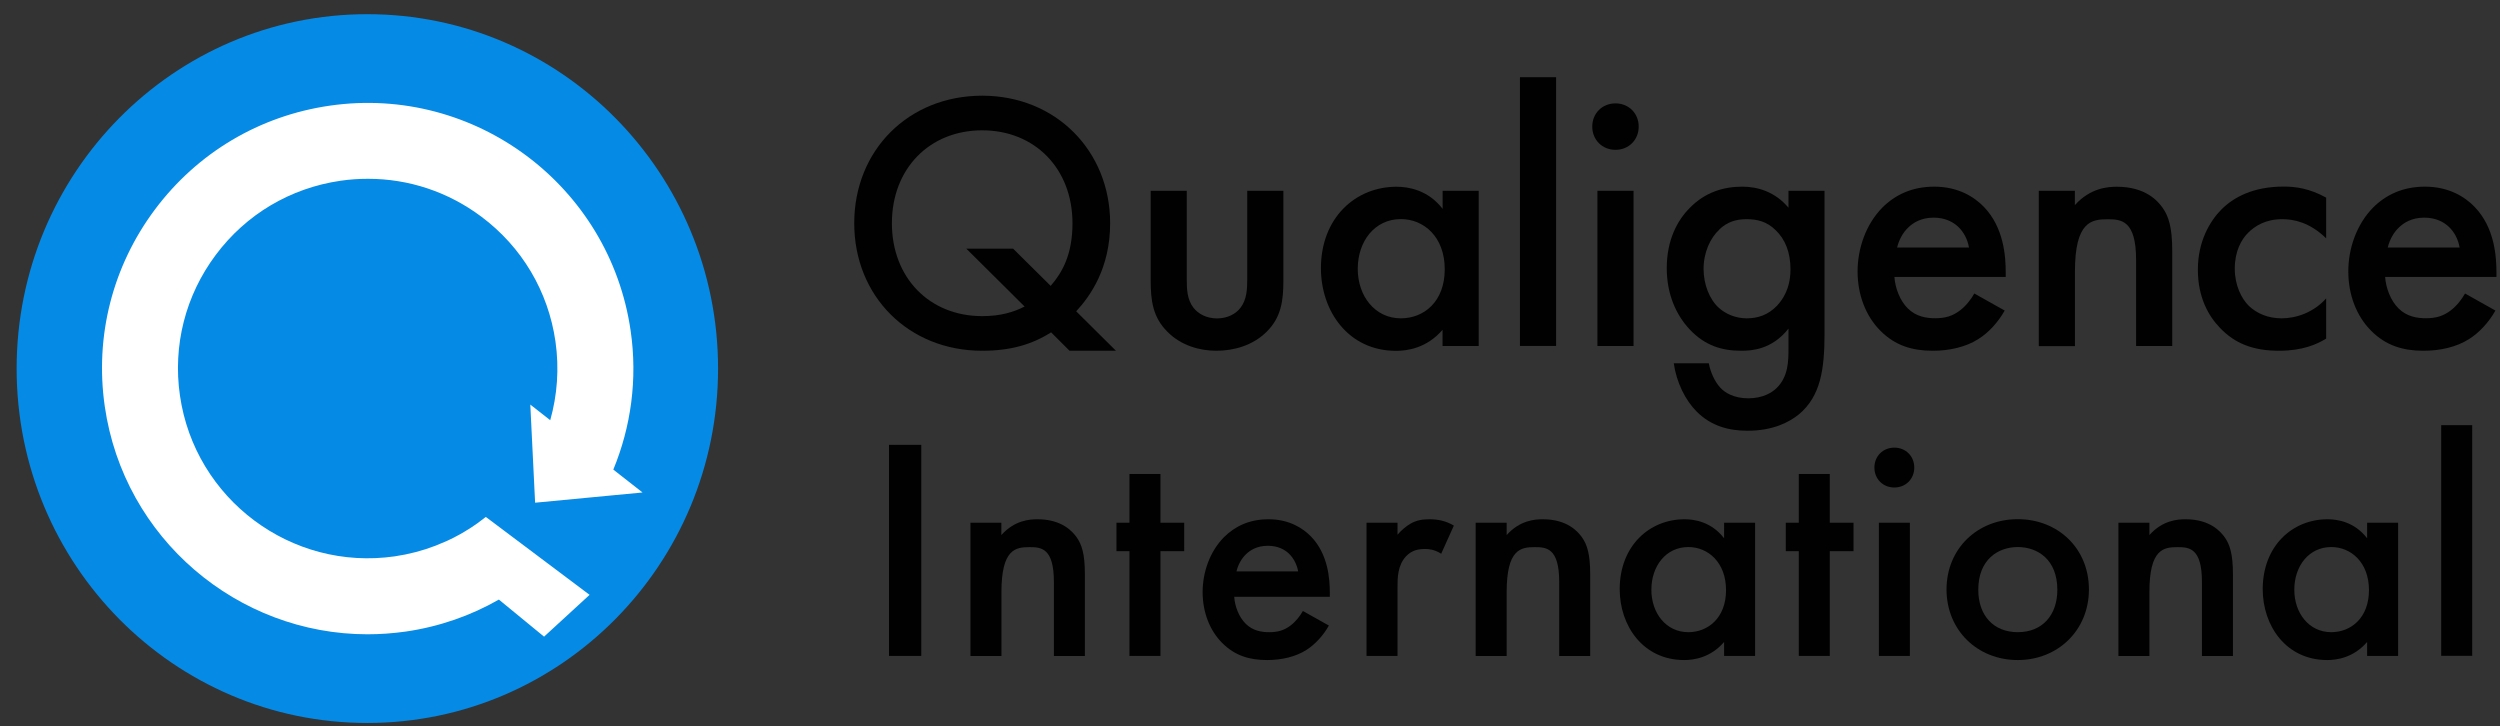 <svg width="296" height="86" viewBox="0 0 296 86" fill="none" xmlns="http://www.w3.org/2000/svg">
<rect x="0" y="0" width="296" height="86" fill="#333333" stroke="none"/>
<path fill-rule="evenodd" clip-rule="evenodd" d="M43.489 1.68C20.559 1.68 1.969 20.46 1.969 43.64C1.969 66.82 20.559 85.6 43.489 85.6C66.419 85.6 85.019 66.81 85.019 43.64C85.019 20.47 66.429 1.68 43.489 1.68Z" fill="#058AE5"/>
<path d="M57.527 61.2C57.197 61.46 56.857 61.71 56.517 61.96C56.067 62.28 55.517 62.65 54.947 62.98C54.757 63.09 54.587 63.19 54.427 63.28C53.937 63.55 53.437 63.81 52.927 64.04C52.567 64.2 52.127 64.38 51.567 64.61C50.037 65.2 48.427 65.62 46.747 65.87C34.487 67.64 23.077 59.1 21.307 46.84C20.447 40.9 21.957 34.98 25.547 30.18C29.137 25.37 34.387 22.26 40.327 21.4C41.417 21.24 42.497 21.17 43.577 21.17C48.397 21.17 53.057 22.71 56.987 25.65C61.797 29.24 64.907 34.49 65.767 40.43C66.227 43.65 65.977 46.81 65.147 49.75L62.787 47.9L63.357 59.52L76.077 58.31L72.617 55.6C74.697 50.56 75.507 44.92 74.667 39.15C72.187 21.98 56.207 10.03 39.047 12.51C30.727 13.71 23.377 18.08 18.347 24.8C13.317 31.53 11.207 39.81 12.407 48.13C14.667 63.78 28.147 75.1 43.517 75.1C45.007 75.1 46.517 74.99 48.027 74.78C52.027 74.2 55.747 72.89 59.067 70.99C61.897 73.31 64.417 75.38 64.417 75.38L69.807 70.43L57.557 61.23L57.527 61.21V61.2Z" fill="white"/>
<path d="M124.451 39.35C122.181 40.79 119.651 41.53 116.291 41.53C107.561 41.53 101.141 35.07 101.141 26.43C101.141 17.79 107.561 11.33 116.291 11.33C125.021 11.33 131.441 17.88 131.441 26.43C131.441 31.76 129.081 35.07 127.421 36.86L132.131 41.53H126.631L124.451 39.35ZM124.401 33.85C125.801 32.23 126.981 30.1 126.981 26.43C126.981 19.97 122.531 15.43 116.291 15.43C110.051 15.43 105.601 19.97 105.601 26.43C105.601 32.89 110.051 37.43 116.291 37.43C118.471 37.43 120.041 36.95 121.311 36.29L114.411 29.44H119.951L124.401 33.85Z" fill="#010101"/>
<path d="M140.512 22.59V33.11C140.512 34.2 140.552 35.47 141.302 36.43C141.872 37.17 142.872 37.7 144.092 37.7C145.312 37.7 146.322 37.18 146.882 36.43C147.622 35.47 147.672 34.2 147.672 33.11V22.59H151.952V33.24C151.952 35.6 151.692 37.56 149.992 39.26C148.332 40.92 146.062 41.53 144.012 41.53C142.132 41.53 139.862 40.96 138.202 39.26C136.502 37.56 136.242 35.59 136.242 33.24V22.59H140.522H140.512Z" fill="#010101"/>
<path d="M170.798 22.59H175.078V40.97H170.798V39.05C168.918 41.23 166.608 41.54 165.298 41.54C159.628 41.54 156.398 36.83 156.398 31.76C156.398 25.78 160.498 22.11 165.348 22.11C166.698 22.11 169.058 22.46 170.808 24.73V22.59H170.798ZM160.758 31.84C160.758 35.03 162.768 37.69 165.868 37.69C168.578 37.69 171.058 35.73 171.058 31.88C171.058 28.03 168.568 25.94 165.868 25.94C162.768 25.94 160.758 28.56 160.758 31.83V31.84Z" fill="#010101"/>
<path d="M184.241 9.14V40.96H179.961V9.14H184.241Z" fill="#010101"/>
<path d="M191.273 12.24C192.843 12.24 194.023 13.42 194.023 14.99C194.023 16.56 192.843 17.74 191.273 17.74C189.703 17.74 188.523 16.56 188.523 14.99C188.523 13.42 189.703 12.24 191.273 12.24ZM193.413 22.59V40.97H189.133V22.59H193.413Z" fill="#010101"/>
<path d="M211.744 22.59H216.024V39.48C216.024 43.8 215.544 46.9 213.014 49.04C211.834 50 209.914 51 206.904 51C204.764 51 202.624 50.48 200.884 48.73C199.534 47.38 198.484 45.24 198.174 43.01H202.324C202.494 44.01 203.024 45.19 203.674 45.89C204.194 46.46 205.244 47.16 206.994 47.16C208.744 47.16 209.834 46.46 210.354 45.94C211.754 44.59 211.754 42.67 211.754 41.31V38.91C209.794 41.4 207.384 41.53 206.164 41.53C203.804 41.53 201.844 40.88 200.094 39.04C198.434 37.29 197.344 34.81 197.344 31.75C197.344 28.39 198.614 26.08 200.054 24.63C201.884 22.75 204.074 22.1 206.294 22.1C208.124 22.1 210.174 22.71 211.754 24.59V22.58L211.744 22.59ZM203.584 27.17C202.494 28.17 201.704 29.88 201.704 31.84C201.704 33.67 202.404 35.46 203.534 36.47C204.324 37.17 205.494 37.69 206.804 37.69C208.114 37.69 209.334 37.3 210.384 36.21C211.654 34.86 211.994 33.29 211.994 31.89C211.994 29.84 211.344 28.31 210.244 27.26C209.194 26.21 208.014 25.95 206.794 25.95C205.574 25.95 204.524 26.26 203.564 27.17H203.584Z" fill="#010101"/>
<path d="M237.357 36.77C236.567 38.17 235.438 39.39 234.258 40.13C232.778 41.09 230.808 41.53 228.848 41.53C226.408 41.53 224.397 40.92 222.647 39.17C220.897 37.42 219.938 34.89 219.938 32.14C219.938 29.39 220.937 26.55 222.857 24.59C224.387 23.06 226.398 22.1 229.008 22.1C231.928 22.1 233.807 23.37 234.897 24.5C237.257 26.94 237.478 30.35 237.478 32.27V32.79H224.298C224.388 34.1 224.947 35.58 225.867 36.5C226.867 37.5 228.098 37.68 229.138 37.68C230.318 37.68 231.187 37.42 232.057 36.76C232.797 36.19 233.368 35.45 233.758 34.75L237.337 36.76L237.357 36.77ZM233.128 29.31C232.958 28.31 232.478 27.43 231.818 26.82C231.248 26.3 230.337 25.77 228.938 25.77C227.457 25.77 226.497 26.38 225.927 26.95C225.317 27.52 224.837 28.39 224.617 29.31H233.128Z" fill="#010101"/>
<path d="M241.383 22.59H245.663V24.29C247.493 22.24 249.593 22.11 250.643 22.11C254.043 22.11 255.493 23.81 256.053 24.6C256.753 25.6 257.193 26.87 257.193 29.71V40.97H252.913V30.76C252.913 26.09 251.163 25.96 249.553 25.96C247.633 25.96 245.673 26.22 245.673 32.16V40.98H241.393V22.6L241.383 22.59Z" fill="#010101"/>
<path d="M275.417 28.22C273.457 26.3 271.537 25.95 270.227 25.95C268.217 25.95 266.957 26.78 266.167 27.57C265.377 28.36 264.597 29.75 264.597 31.8C264.597 33.85 265.427 35.38 266.257 36.21C267.217 37.13 268.567 37.69 270.137 37.69C271.887 37.69 273.937 36.99 275.417 35.33V40.09C274.367 40.74 272.667 41.53 269.827 41.53C266.767 41.53 264.587 40.66 262.847 38.82C261.537 37.47 260.227 35.28 260.227 31.92C260.227 28.56 261.667 26.16 263.017 24.8C264.457 23.36 266.767 22.09 270.397 22.09C271.797 22.09 273.457 22.31 275.417 23.4V28.2V28.22Z" fill="#010101"/>
<path d="M295.459 36.77C294.669 38.17 293.539 39.39 292.359 40.13C290.879 41.09 288.909 41.53 286.949 41.53C284.509 41.53 282.499 40.92 280.749 39.17C278.999 37.42 278.039 34.89 278.039 32.14C278.039 29.39 279.039 26.55 280.959 24.59C282.489 23.06 284.499 22.1 287.109 22.1C290.029 22.1 291.909 23.37 292.999 24.5C295.359 26.94 295.579 30.35 295.579 32.27V32.79H282.399C282.489 34.1 283.049 35.58 283.969 36.5C284.969 37.5 286.199 37.68 287.239 37.68C288.419 37.68 289.289 37.42 290.159 36.76C290.899 36.19 291.469 35.45 291.859 34.75L295.439 36.76L295.459 36.77ZM291.219 29.31C291.049 28.31 290.569 27.43 289.909 26.82C289.339 26.3 288.429 25.77 287.029 25.77C285.549 25.77 284.589 26.38 284.019 26.95C283.409 27.52 282.929 28.39 282.709 29.31H291.219Z" fill="#010101"/>
<path d="M109.078 52.67V77.66H105.258V52.67H109.078Z" fill="#010101"/>
<path d="M114.891 61.891H118.561V63.35C120.131 61.59 121.931 61.48 122.831 61.48C125.751 61.48 126.991 62.941 127.481 63.62C128.081 64.481 128.451 65.57 128.451 68.001V77.671H124.781V68.9C124.781 64.891 123.281 64.781 121.901 64.781C120.251 64.781 118.571 65.001 118.571 70.1V77.671H114.901V61.901L114.891 61.891Z" fill="#010101"/>
<path d="M137.397 65.26V77.66H133.727V65.26H132.188V61.89H133.727V56.12H137.397V61.89H140.208V65.26H137.397Z" fill="#010101"/>
<path d="M157.341 74.061C156.671 75.26 155.691 76.311 154.681 76.951C153.411 77.77 151.721 78.15 150.031 78.15C147.931 78.15 146.211 77.63 144.711 76.13C143.211 74.63 142.391 72.46 142.391 70.1C142.391 67.74 143.251 65.3 144.901 63.62C146.211 62.31 147.931 61.48 150.181 61.48C152.691 61.48 154.301 62.571 155.241 63.541C157.261 65.641 157.451 68.561 157.451 70.21V70.66H146.131C146.201 71.781 146.691 73.061 147.481 73.841C148.341 74.701 149.391 74.85 150.291 74.85C151.301 74.85 152.051 74.63 152.801 74.061C153.441 73.57 153.921 72.941 154.261 72.341L157.331 74.061H157.341ZM153.701 67.66C153.551 66.8 153.141 66.05 152.581 65.52C152.091 65.07 151.311 64.621 150.111 64.621C148.841 64.621 148.011 65.141 147.521 65.63C147.001 66.121 146.581 66.871 146.401 67.65H153.711L153.701 67.66Z" fill="#010101"/>
<path d="M161.797 61.891H165.467V63.31C165.877 62.821 166.477 62.3 167.007 62.001C167.717 61.59 168.427 61.48 169.257 61.48C170.157 61.48 171.127 61.63 172.137 62.23L170.637 65.561C169.817 65.04 169.137 65.001 168.767 65.001C167.977 65.001 167.197 65.111 166.477 65.861C165.467 66.951 165.467 68.451 165.467 69.49V77.66H161.797V61.891Z" fill="#010101"/>
<path d="M174.719 61.891H178.389V63.35C179.959 61.59 181.759 61.48 182.659 61.48C185.579 61.48 186.819 62.941 187.309 63.62C187.909 64.481 188.279 65.57 188.279 68.001V77.671H184.609V68.9C184.609 64.891 183.109 64.781 181.719 64.781C180.069 64.781 178.389 65.001 178.389 70.1V77.671H174.719V61.901V61.891Z" fill="#010101"/>
<path d="M204.133 61.891H207.803V77.66H204.133V76.01C202.523 77.88 200.533 78.15 199.413 78.15C194.543 78.15 191.773 74.1 191.773 69.76C191.773 64.63 195.293 61.48 199.453 61.48C200.613 61.48 202.633 61.781 204.133 63.73V61.891ZM195.523 69.831C195.523 72.57 197.243 74.85 199.903 74.85C202.223 74.85 204.363 73.16 204.363 69.871C204.363 66.581 202.223 64.77 199.903 64.77C197.243 64.77 195.523 67.02 195.523 69.831Z" fill="#010101"/>
<path d="M216.647 65.26V77.66H212.977V65.26H211.438V61.89H212.977V56.12H216.647V61.89H219.458V65.26H216.647Z" fill="#010101"/>
<path d="M224.29 53C225.64 53 226.65 54.01 226.65 55.36C226.65 56.71 225.64 57.72 224.29 57.72C222.94 57.72 221.93 56.71 221.93 55.36C221.93 54.01 222.94 53 224.29 53ZM226.13 61.89V77.66H222.46V61.89H226.13Z" fill="#010101"/>
<path d="M247.329 69.79C247.329 74.62 243.659 78.15 238.899 78.15C234.139 78.15 230.469 74.63 230.469 69.79C230.469 64.95 234.139 61.47 238.899 61.47C243.659 61.47 247.329 64.92 247.329 69.79ZM243.589 69.83C243.589 66.23 241.229 64.77 238.909 64.77C236.589 64.77 234.229 66.23 234.229 69.83C234.229 72.87 236.029 74.85 238.909 74.85C241.789 74.85 243.589 72.86 243.589 69.83Z" fill="#010101"/>
<path d="M250.82 61.891H254.49V63.35C256.06 61.59 257.86 61.48 258.76 61.48C261.68 61.48 262.92 62.941 263.41 63.62C264.01 64.481 264.38 65.57 264.38 68.001V77.671H260.71V68.9C260.71 64.891 259.21 64.781 257.82 64.781C256.17 64.781 254.49 65.001 254.49 70.1V77.671H250.82V61.901V61.891Z" fill="#010101"/>
<path d="M280.266 61.891H283.936V77.66H280.266V76.01C278.656 77.88 276.666 78.15 275.546 78.15C270.676 78.15 267.906 74.1 267.906 69.76C267.906 64.63 271.426 61.48 275.586 61.48C276.746 61.48 278.766 61.781 280.266 63.73V61.891ZM271.646 69.831C271.646 72.57 273.366 74.85 276.026 74.85C278.346 74.85 280.486 73.16 280.486 69.871C280.486 66.581 278.346 64.77 276.026 64.77C273.366 64.77 271.646 67.02 271.646 69.831Z" fill="#010101"/>
<path d="M292.709 50.34V77.65H289.039V50.34H292.709Z" fill="#010101"/>
</svg>
